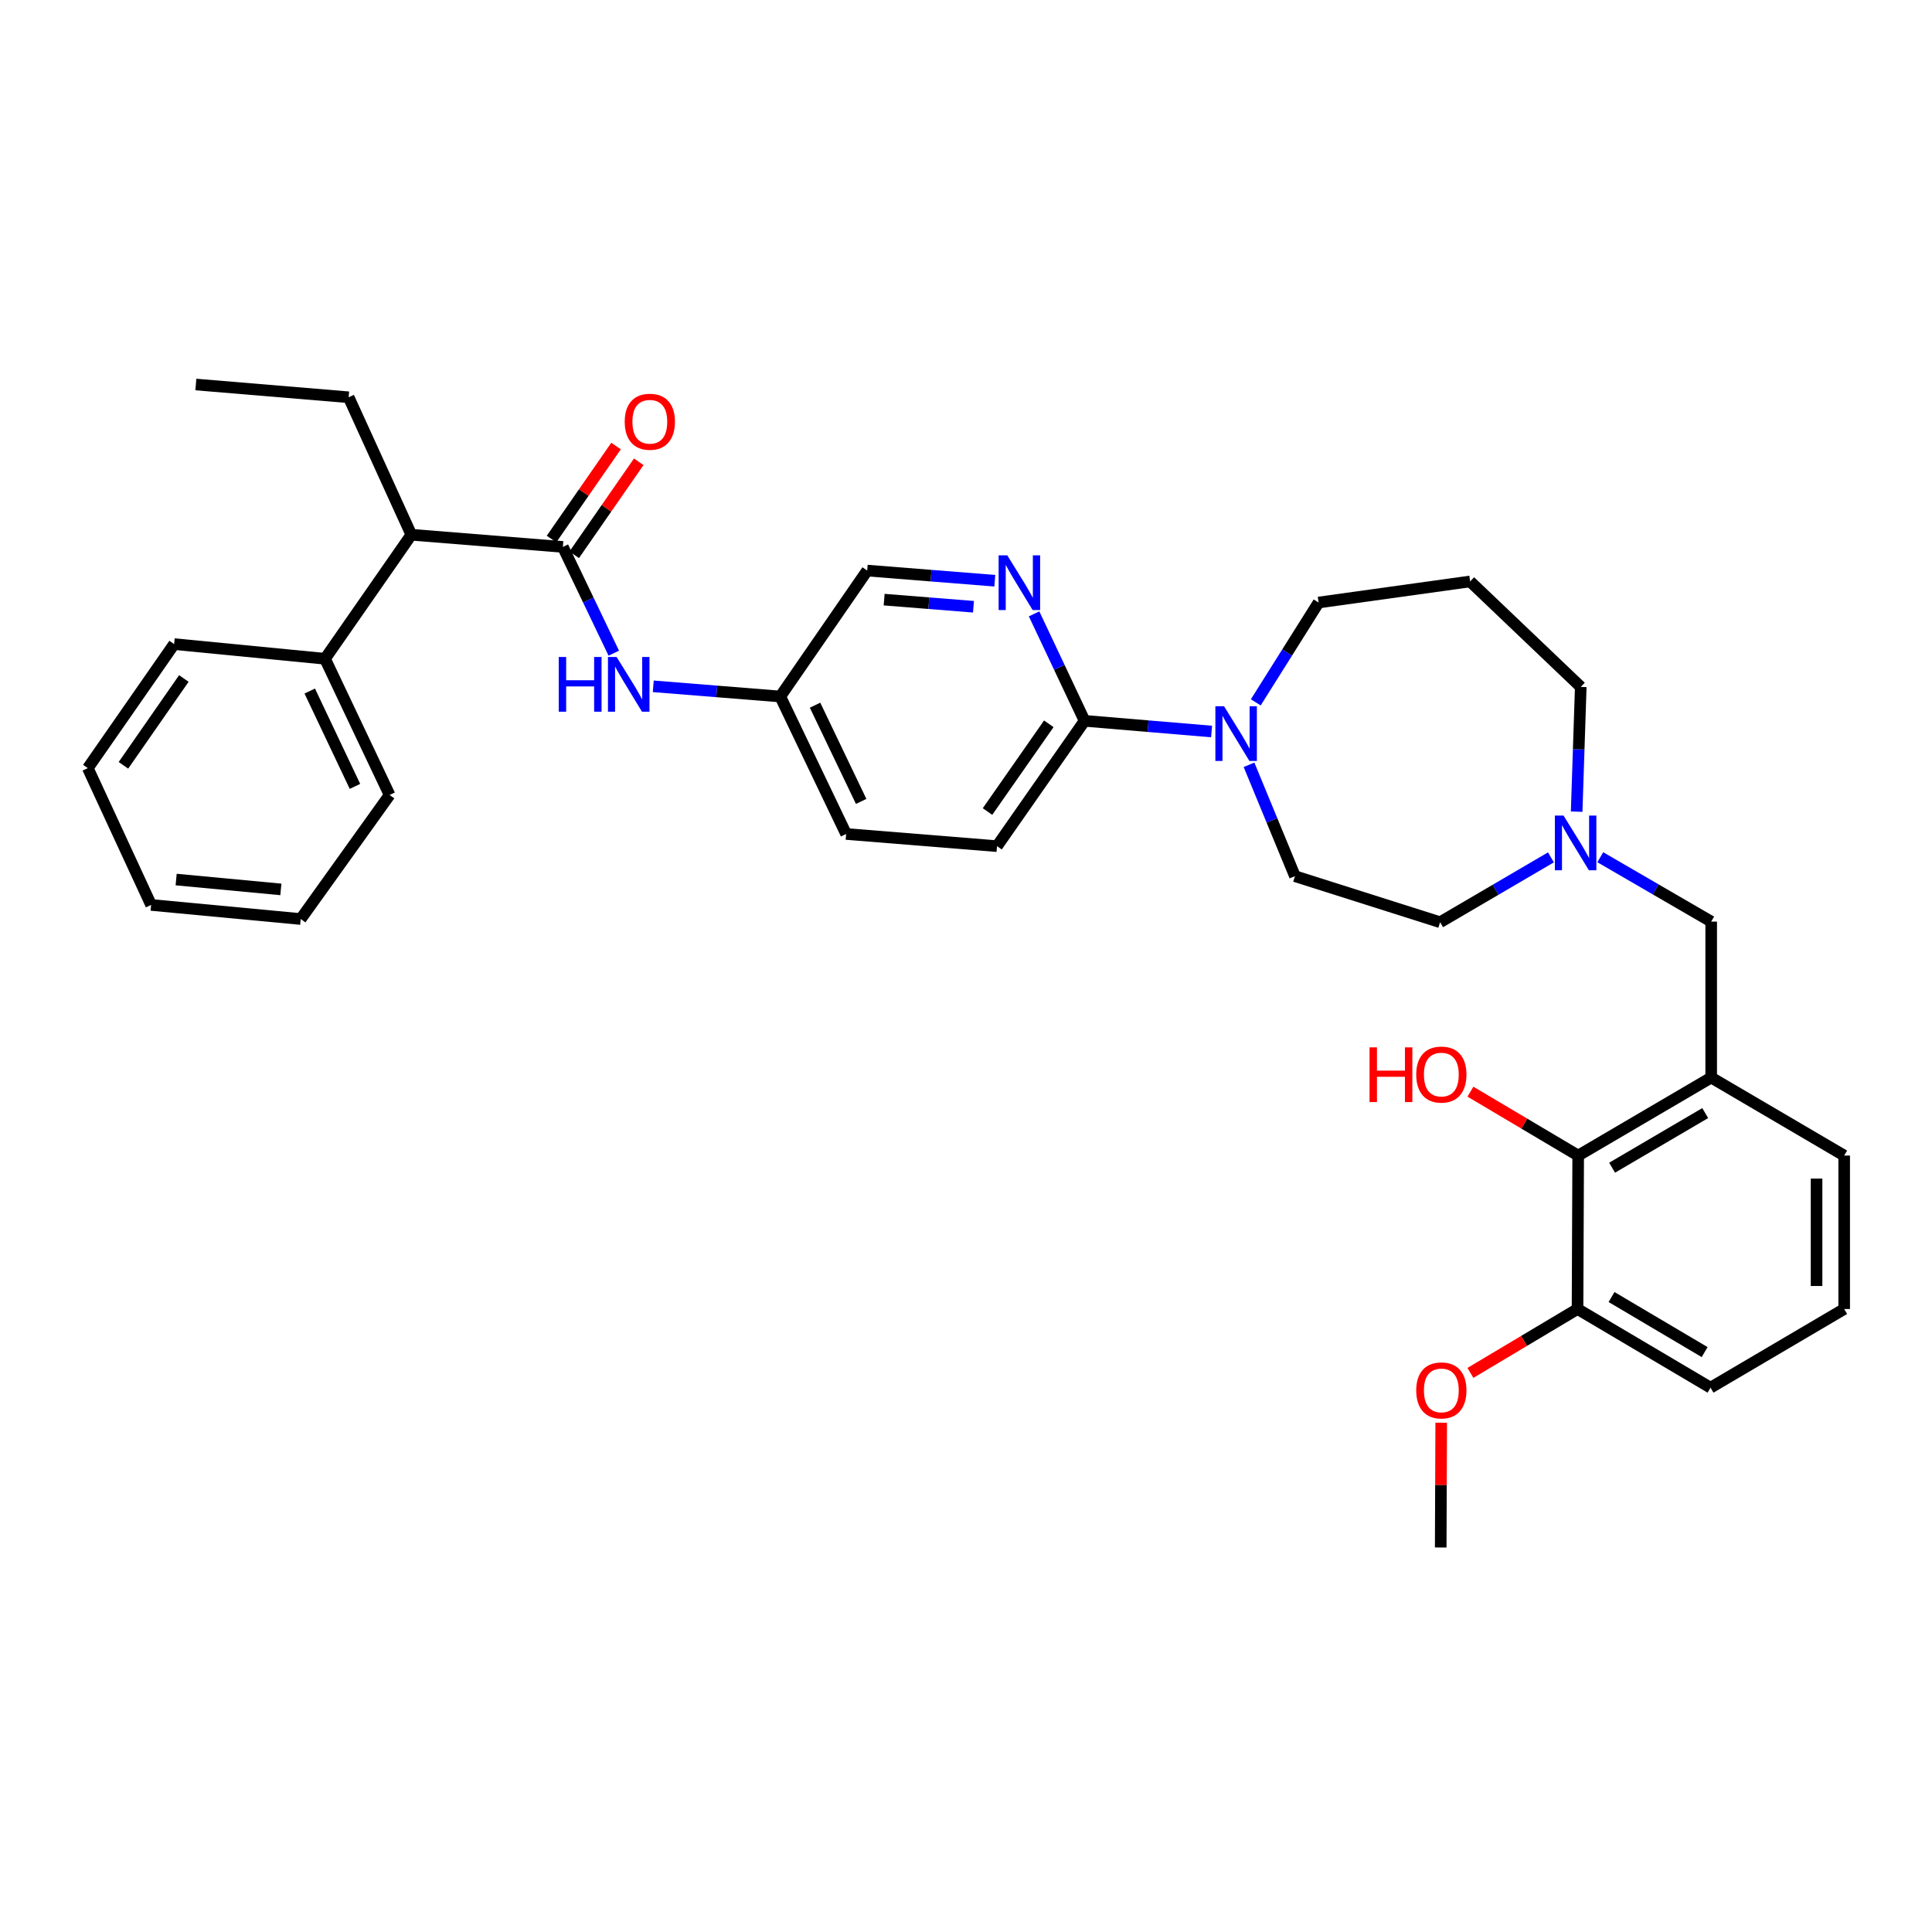 <?xml version='1.0' encoding='iso-8859-1'?>
<svg version='1.1' baseProfile='full'
              xmlns='http://www.w3.org/2000/svg'
                      xmlns:rdkit='http://www.rdkit.org/xml'
                      xmlns:xlink='http://www.w3.org/1999/xlink'
                  xml:space='preserve'
width='1000px' height='1000px' viewBox='0 0 1000 1000'>
<!-- END OF HEADER -->
<rect style='opacity:1.0;fill:#FFFFFF;stroke:none' width='1000' height='1000' x='0' y='0'> </rect>
<path class='bond-4' d='M 291.338,283.085 L 304.516,310.585' style='fill:none;fill-rule:evenodd;stroke:#000000;stroke-width:6px;stroke-linecap:butt;stroke-linejoin:miter;stroke-opacity:1' />
<path class='bond-4' d='M 304.516,310.585 L 317.693,338.085' style='fill:none;fill-rule:evenodd;stroke:#0000FF;stroke-width:6px;stroke-linecap:butt;stroke-linejoin:miter;stroke-opacity:1' />
<path class='bond-8' d='M 291.338,283.085 L 212.899,276.778' style='fill:none;fill-rule:evenodd;stroke:#000000;stroke-width:6px;stroke-linecap:butt;stroke-linejoin:miter;stroke-opacity:1' />
<path class='bond-9' d='M 297.212,287.161 L 313.913,263.091' style='fill:none;fill-rule:evenodd;stroke:#000000;stroke-width:6px;stroke-linecap:butt;stroke-linejoin:miter;stroke-opacity:1' />
<path class='bond-9' d='M 313.913,263.091 L 330.615,239.022' style='fill:none;fill-rule:evenodd;stroke:#FF0000;stroke-width:6px;stroke-linecap:butt;stroke-linejoin:miter;stroke-opacity:1' />
<path class='bond-9' d='M 285.465,279.01 L 302.166,254.94' style='fill:none;fill-rule:evenodd;stroke:#000000;stroke-width:6px;stroke-linecap:butt;stroke-linejoin:miter;stroke-opacity:1' />
<path class='bond-9' d='M 302.166,254.94 L 318.868,230.871' style='fill:none;fill-rule:evenodd;stroke:#FF0000;stroke-width:6px;stroke-linecap:butt;stroke-linejoin:miter;stroke-opacity:1' />
<path class='bond-0' d='M 627.109,378.63 L 594.244,375.864' style='fill:none;fill-rule:evenodd;stroke:#0000FF;stroke-width:6px;stroke-linecap:butt;stroke-linejoin:miter;stroke-opacity:1' />
<path class='bond-0' d='M 594.244,375.864 L 561.378,373.098' style='fill:none;fill-rule:evenodd;stroke:#000000;stroke-width:6px;stroke-linecap:butt;stroke-linejoin:miter;stroke-opacity:1' />
<path class='bond-10' d='M 646.484,395.855 L 658.378,424.682' style='fill:none;fill-rule:evenodd;stroke:#0000FF;stroke-width:6px;stroke-linecap:butt;stroke-linejoin:miter;stroke-opacity:1' />
<path class='bond-10' d='M 658.378,424.682 L 670.272,453.508' style='fill:none;fill-rule:evenodd;stroke:#000000;stroke-width:6px;stroke-linecap:butt;stroke-linejoin:miter;stroke-opacity:1' />
<path class='bond-19' d='M 649.987,363.536 L 666.242,337.7' style='fill:none;fill-rule:evenodd;stroke:#0000FF;stroke-width:6px;stroke-linecap:butt;stroke-linejoin:miter;stroke-opacity:1' />
<path class='bond-19' d='M 666.242,337.7 L 682.497,311.864' style='fill:none;fill-rule:evenodd;stroke:#000000;stroke-width:6px;stroke-linecap:butt;stroke-linejoin:miter;stroke-opacity:1' />
<path class='bond-1' d='M 885.709,557.74 L 885.709,477.02' style='fill:none;fill-rule:evenodd;stroke:#000000;stroke-width:6px;stroke-linecap:butt;stroke-linejoin:miter;stroke-opacity:1' />
<path class='bond-5' d='M 885.709,557.74 L 816.865,598.123' style='fill:none;fill-rule:evenodd;stroke:#000000;stroke-width:6px;stroke-linecap:butt;stroke-linejoin:miter;stroke-opacity:1' />
<path class='bond-5' d='M 882.617,576.13 L 834.426,604.398' style='fill:none;fill-rule:evenodd;stroke:#000000;stroke-width:6px;stroke-linecap:butt;stroke-linejoin:miter;stroke-opacity:1' />
<path class='bond-22' d='M 885.709,557.74 L 954.545,598.123' style='fill:none;fill-rule:evenodd;stroke:#000000;stroke-width:6px;stroke-linecap:butt;stroke-linejoin:miter;stroke-opacity:1' />
<path class='bond-2' d='M 561.378,373.098 L 516.053,437.971' style='fill:none;fill-rule:evenodd;stroke:#000000;stroke-width:6px;stroke-linecap:butt;stroke-linejoin:miter;stroke-opacity:1' />
<path class='bond-2' d='M 542.858,374.64 L 511.131,420.051' style='fill:none;fill-rule:evenodd;stroke:#000000;stroke-width:6px;stroke-linecap:butt;stroke-linejoin:miter;stroke-opacity:1' />
<path class='bond-34' d='M 561.378,373.098 L 548.311,345.418' style='fill:none;fill-rule:evenodd;stroke:#000000;stroke-width:6px;stroke-linecap:butt;stroke-linejoin:miter;stroke-opacity:1' />
<path class='bond-34' d='M 548.311,345.418 L 535.244,317.738' style='fill:none;fill-rule:evenodd;stroke:#0000FF;stroke-width:6px;stroke-linecap:butt;stroke-linejoin:miter;stroke-opacity:1' />
<path class='bond-3' d='M 514.911,300.588 L 481.886,297.957' style='fill:none;fill-rule:evenodd;stroke:#0000FF;stroke-width:6px;stroke-linecap:butt;stroke-linejoin:miter;stroke-opacity:1' />
<path class='bond-3' d='M 481.886,297.957 L 448.861,295.326' style='fill:none;fill-rule:evenodd;stroke:#000000;stroke-width:6px;stroke-linecap:butt;stroke-linejoin:miter;stroke-opacity:1' />
<path class='bond-3' d='M 503.868,314.051 L 480.751,312.21' style='fill:none;fill-rule:evenodd;stroke:#0000FF;stroke-width:6px;stroke-linecap:butt;stroke-linejoin:miter;stroke-opacity:1' />
<path class='bond-3' d='M 480.751,312.21 L 457.633,310.368' style='fill:none;fill-rule:evenodd;stroke:#000000;stroke-width:6px;stroke-linecap:butt;stroke-linejoin:miter;stroke-opacity:1' />
<path class='bond-14' d='M 338.13,355.236 L 370.996,357.872' style='fill:none;fill-rule:evenodd;stroke:#0000FF;stroke-width:6px;stroke-linecap:butt;stroke-linejoin:miter;stroke-opacity:1' />
<path class='bond-14' d='M 370.996,357.872 L 403.863,360.508' style='fill:none;fill-rule:evenodd;stroke:#000000;stroke-width:6px;stroke-linecap:butt;stroke-linejoin:miter;stroke-opacity:1' />
<path class='bond-11' d='M 816.865,598.123 L 816.531,677.54' style='fill:none;fill-rule:evenodd;stroke:#000000;stroke-width:6px;stroke-linecap:butt;stroke-linejoin:miter;stroke-opacity:1' />
<path class='bond-18' d='M 816.865,598.123 L 788.979,581.583' style='fill:none;fill-rule:evenodd;stroke:#000000;stroke-width:6px;stroke-linecap:butt;stroke-linejoin:miter;stroke-opacity:1' />
<path class='bond-18' d='M 788.979,581.583 L 761.094,565.043' style='fill:none;fill-rule:evenodd;stroke:#FF0000;stroke-width:6px;stroke-linecap:butt;stroke-linejoin:miter;stroke-opacity:1' />
<path class='bond-6' d='M 802.767,443.77 L 774.083,460.558' style='fill:none;fill-rule:evenodd;stroke:#0000FF;stroke-width:6px;stroke-linecap:butt;stroke-linejoin:miter;stroke-opacity:1' />
<path class='bond-6' d='M 774.083,460.558 L 745.399,477.346' style='fill:none;fill-rule:evenodd;stroke:#000000;stroke-width:6px;stroke-linecap:butt;stroke-linejoin:miter;stroke-opacity:1' />
<path class='bond-7' d='M 828.307,443.705 L 857.008,460.363' style='fill:none;fill-rule:evenodd;stroke:#0000FF;stroke-width:6px;stroke-linecap:butt;stroke-linejoin:miter;stroke-opacity:1' />
<path class='bond-7' d='M 857.008,460.363 L 885.709,477.02' style='fill:none;fill-rule:evenodd;stroke:#000000;stroke-width:6px;stroke-linecap:butt;stroke-linejoin:miter;stroke-opacity:1' />
<path class='bond-36' d='M 816.072,420.115 L 817.135,387.834' style='fill:none;fill-rule:evenodd;stroke:#0000FF;stroke-width:6px;stroke-linecap:butt;stroke-linejoin:miter;stroke-opacity:1' />
<path class='bond-36' d='M 817.135,387.834 L 818.199,355.552' style='fill:none;fill-rule:evenodd;stroke:#000000;stroke-width:6px;stroke-linecap:butt;stroke-linejoin:miter;stroke-opacity:1' />
<path class='bond-13' d='M 212.899,276.778 L 168.226,340.976' style='fill:none;fill-rule:evenodd;stroke:#000000;stroke-width:6px;stroke-linecap:butt;stroke-linejoin:miter;stroke-opacity:1' />
<path class='bond-25' d='M 212.899,276.778 L 180.466,205.623' style='fill:none;fill-rule:evenodd;stroke:#000000;stroke-width:6px;stroke-linecap:butt;stroke-linejoin:miter;stroke-opacity:1' />
<path class='bond-16' d='M 670.272,453.508 L 745.399,477.346' style='fill:none;fill-rule:evenodd;stroke:#000000;stroke-width:6px;stroke-linecap:butt;stroke-linejoin:miter;stroke-opacity:1' />
<path class='bond-23' d='M 816.531,677.54 L 788.809,694.076' style='fill:none;fill-rule:evenodd;stroke:#000000;stroke-width:6px;stroke-linecap:butt;stroke-linejoin:miter;stroke-opacity:1' />
<path class='bond-23' d='M 788.809,694.076 L 761.087,710.613' style='fill:none;fill-rule:evenodd;stroke:#FF0000;stroke-width:6px;stroke-linecap:butt;stroke-linejoin:miter;stroke-opacity:1' />
<path class='bond-37' d='M 816.531,677.54 L 885.368,718.257' style='fill:none;fill-rule:evenodd;stroke:#000000;stroke-width:6px;stroke-linecap:butt;stroke-linejoin:miter;stroke-opacity:1' />
<path class='bond-37' d='M 834.136,671.341 L 882.321,699.843' style='fill:none;fill-rule:evenodd;stroke:#000000;stroke-width:6px;stroke-linecap:butt;stroke-linejoin:miter;stroke-opacity:1' />
<path class='bond-12' d='M 516.053,437.971 L 437.955,431.664' style='fill:none;fill-rule:evenodd;stroke:#000000;stroke-width:6px;stroke-linecap:butt;stroke-linejoin:miter;stroke-opacity:1' />
<path class='bond-27' d='M 168.226,340.976 L 201.659,411.48' style='fill:none;fill-rule:evenodd;stroke:#000000;stroke-width:6px;stroke-linecap:butt;stroke-linejoin:miter;stroke-opacity:1' />
<path class='bond-27' d='M 160.322,357.678 L 183.725,407.031' style='fill:none;fill-rule:evenodd;stroke:#000000;stroke-width:6px;stroke-linecap:butt;stroke-linejoin:miter;stroke-opacity:1' />
<path class='bond-28' d='M 168.226,340.976 L 90.127,333.382' style='fill:none;fill-rule:evenodd;stroke:#000000;stroke-width:6px;stroke-linecap:butt;stroke-linejoin:miter;stroke-opacity:1' />
<path class='bond-15' d='M 403.863,360.508 L 448.861,295.326' style='fill:none;fill-rule:evenodd;stroke:#000000;stroke-width:6px;stroke-linecap:butt;stroke-linejoin:miter;stroke-opacity:1' />
<path class='bond-20' d='M 403.863,360.508 L 437.955,431.664' style='fill:none;fill-rule:evenodd;stroke:#000000;stroke-width:6px;stroke-linecap:butt;stroke-linejoin:miter;stroke-opacity:1' />
<path class='bond-20' d='M 421.871,365.004 L 445.736,414.813' style='fill:none;fill-rule:evenodd;stroke:#000000;stroke-width:6px;stroke-linecap:butt;stroke-linejoin:miter;stroke-opacity:1' />
<path class='bond-17' d='M 760.936,300.95 L 682.497,311.864' style='fill:none;fill-rule:evenodd;stroke:#000000;stroke-width:6px;stroke-linecap:butt;stroke-linejoin:miter;stroke-opacity:1' />
<path class='bond-21' d='M 760.936,300.95 L 818.199,355.552' style='fill:none;fill-rule:evenodd;stroke:#000000;stroke-width:6px;stroke-linecap:butt;stroke-linejoin:miter;stroke-opacity:1' />
<path class='bond-24' d='M 954.545,598.123 L 954.545,677.54' style='fill:none;fill-rule:evenodd;stroke:#000000;stroke-width:6px;stroke-linecap:butt;stroke-linejoin:miter;stroke-opacity:1' />
<path class='bond-24' d='M 940.248,610.036 L 940.248,665.627' style='fill:none;fill-rule:evenodd;stroke:#000000;stroke-width:6px;stroke-linecap:butt;stroke-linejoin:miter;stroke-opacity:1' />
<path class='bond-29' d='M 745.968,736.386 L 745.838,768.682' style='fill:none;fill-rule:evenodd;stroke:#FF0000;stroke-width:6px;stroke-linecap:butt;stroke-linejoin:miter;stroke-opacity:1' />
<path class='bond-29' d='M 745.838,768.682 L 745.709,800.978' style='fill:none;fill-rule:evenodd;stroke:#000000;stroke-width:6px;stroke-linecap:butt;stroke-linejoin:miter;stroke-opacity:1' />
<path class='bond-26' d='M 954.545,677.54 L 885.368,718.257' style='fill:none;fill-rule:evenodd;stroke:#000000;stroke-width:6px;stroke-linecap:butt;stroke-linejoin:miter;stroke-opacity:1' />
<path class='bond-30' d='M 180.466,205.623 L 101.375,199.022' style='fill:none;fill-rule:evenodd;stroke:#000000;stroke-width:6px;stroke-linecap:butt;stroke-linejoin:miter;stroke-opacity:1' />
<path class='bond-32' d='M 201.659,411.48 L 155.651,475.686' style='fill:none;fill-rule:evenodd;stroke:#000000;stroke-width:6px;stroke-linecap:butt;stroke-linejoin:miter;stroke-opacity:1' />
<path class='bond-31' d='M 90.127,333.382 L 45.455,397.587' style='fill:none;fill-rule:evenodd;stroke:#000000;stroke-width:6px;stroke-linecap:butt;stroke-linejoin:miter;stroke-opacity:1' />
<path class='bond-31' d='M 95.163,351.179 L 63.892,396.123' style='fill:none;fill-rule:evenodd;stroke:#000000;stroke-width:6px;stroke-linecap:butt;stroke-linejoin:miter;stroke-opacity:1' />
<path class='bond-35' d='M 45.455,397.587 L 78.221,468.394' style='fill:none;fill-rule:evenodd;stroke:#000000;stroke-width:6px;stroke-linecap:butt;stroke-linejoin:miter;stroke-opacity:1' />
<path class='bond-33' d='M 155.651,475.686 L 78.221,468.394' style='fill:none;fill-rule:evenodd;stroke:#000000;stroke-width:6px;stroke-linecap:butt;stroke-linejoin:miter;stroke-opacity:1' />
<path class='bond-33' d='M 145.377,460.357 L 91.176,455.253' style='fill:none;fill-rule:evenodd;stroke:#000000;stroke-width:6px;stroke-linecap:butt;stroke-linejoin:miter;stroke-opacity:1' />
<path  class='atom-1' d='M 633.557 365.539
L 642.837 380.539
Q 643.757 382.019, 645.237 384.699
Q 646.717 387.379, 646.797 387.539
L 646.797 365.539
L 650.557 365.539
L 650.557 393.859
L 646.677 393.859
L 636.717 377.459
Q 635.557 375.539, 634.317 373.339
Q 633.117 371.139, 632.757 370.459
L 632.757 393.859
L 629.077 393.859
L 629.077 365.539
L 633.557 365.539
' fill='#0000FF'/>
<path  class='atom-4' d='M 521.367 287.441
L 530.647 302.441
Q 531.567 303.921, 533.047 306.601
Q 534.527 309.281, 534.607 309.441
L 534.607 287.441
L 538.367 287.441
L 538.367 315.761
L 534.487 315.761
L 524.527 299.361
Q 523.367 297.441, 522.127 295.241
Q 520.927 293.041, 520.567 292.361
L 520.567 315.761
L 516.887 315.761
L 516.887 287.441
L 521.367 287.441
' fill='#0000FF'/>
<path  class='atom-5' d='M 289.203 340.057
L 293.043 340.057
L 293.043 352.097
L 307.523 352.097
L 307.523 340.057
L 311.363 340.057
L 311.363 368.377
L 307.523 368.377
L 307.523 355.297
L 293.043 355.297
L 293.043 368.377
L 289.203 368.377
L 289.203 340.057
' fill='#0000FF'/>
<path  class='atom-5' d='M 319.163 340.057
L 328.443 355.057
Q 329.363 356.537, 330.843 359.217
Q 332.323 361.897, 332.403 362.057
L 332.403 340.057
L 336.163 340.057
L 336.163 368.377
L 332.283 368.377
L 322.323 351.977
Q 321.163 350.057, 319.923 347.857
Q 318.723 345.657, 318.363 344.977
L 318.363 368.377
L 314.683 368.377
L 314.683 340.057
L 319.163 340.057
' fill='#0000FF'/>
<path  class='atom-7' d='M 809.278 422.135
L 818.558 437.135
Q 819.478 438.615, 820.958 441.295
Q 822.438 443.975, 822.518 444.135
L 822.518 422.135
L 826.278 422.135
L 826.278 450.455
L 822.398 450.455
L 812.438 434.055
Q 811.278 432.135, 810.038 429.935
Q 808.838 427.735, 808.478 427.055
L 808.478 450.455
L 804.798 450.455
L 804.798 422.135
L 809.278 422.135
' fill='#0000FF'/>
<path  class='atom-10' d='M 323.353 218.293
Q 323.353 211.493, 326.713 207.693
Q 330.073 203.893, 336.353 203.893
Q 342.633 203.893, 345.993 207.693
Q 349.353 211.493, 349.353 218.293
Q 349.353 225.173, 345.953 229.093
Q 342.553 232.973, 336.353 232.973
Q 330.113 232.973, 326.713 229.093
Q 323.353 225.213, 323.353 218.293
M 336.353 229.773
Q 340.673 229.773, 342.993 226.893
Q 345.353 223.973, 345.353 218.293
Q 345.353 212.733, 342.993 209.933
Q 340.673 207.093, 336.353 207.093
Q 332.033 207.093, 329.673 209.893
Q 327.353 212.693, 327.353 218.293
Q 327.353 224.013, 329.673 226.893
Q 332.033 229.773, 336.353 229.773
' fill='#FF0000'/>
<path  class='atom-19' d='M 708.875 542.111
L 712.715 542.111
L 712.715 554.151
L 727.195 554.151
L 727.195 542.111
L 731.035 542.111
L 731.035 570.431
L 727.195 570.431
L 727.195 557.351
L 712.715 557.351
L 712.715 570.431
L 708.875 570.431
L 708.875 542.111
' fill='#FF0000'/>
<path  class='atom-19' d='M 733.035 556.191
Q 733.035 549.391, 736.395 545.591
Q 739.755 541.791, 746.035 541.791
Q 752.315 541.791, 755.675 545.591
Q 759.035 549.391, 759.035 556.191
Q 759.035 563.071, 755.635 566.991
Q 752.235 570.871, 746.035 570.871
Q 739.795 570.871, 736.395 566.991
Q 733.035 563.111, 733.035 556.191
M 746.035 567.671
Q 750.355 567.671, 752.675 564.791
Q 755.035 561.871, 755.035 556.191
Q 755.035 550.631, 752.675 547.831
Q 750.355 544.991, 746.035 544.991
Q 741.715 544.991, 739.355 547.791
Q 737.035 550.591, 737.035 556.191
Q 737.035 561.911, 739.355 564.791
Q 741.715 567.671, 746.035 567.671
' fill='#FF0000'/>
<path  class='atom-24' d='M 733.035 719.672
Q 733.035 712.872, 736.395 709.072
Q 739.755 705.272, 746.035 705.272
Q 752.315 705.272, 755.675 709.072
Q 759.035 712.872, 759.035 719.672
Q 759.035 726.552, 755.635 730.472
Q 752.235 734.352, 746.035 734.352
Q 739.795 734.352, 736.395 730.472
Q 733.035 726.592, 733.035 719.672
M 746.035 731.152
Q 750.355 731.152, 752.675 728.272
Q 755.035 725.352, 755.035 719.672
Q 755.035 714.112, 752.675 711.312
Q 750.355 708.472, 746.035 708.472
Q 741.715 708.472, 739.355 711.272
Q 737.035 714.072, 737.035 719.672
Q 737.035 725.392, 739.355 728.272
Q 741.715 731.152, 746.035 731.152
' fill='#FF0000'/>
</svg>
